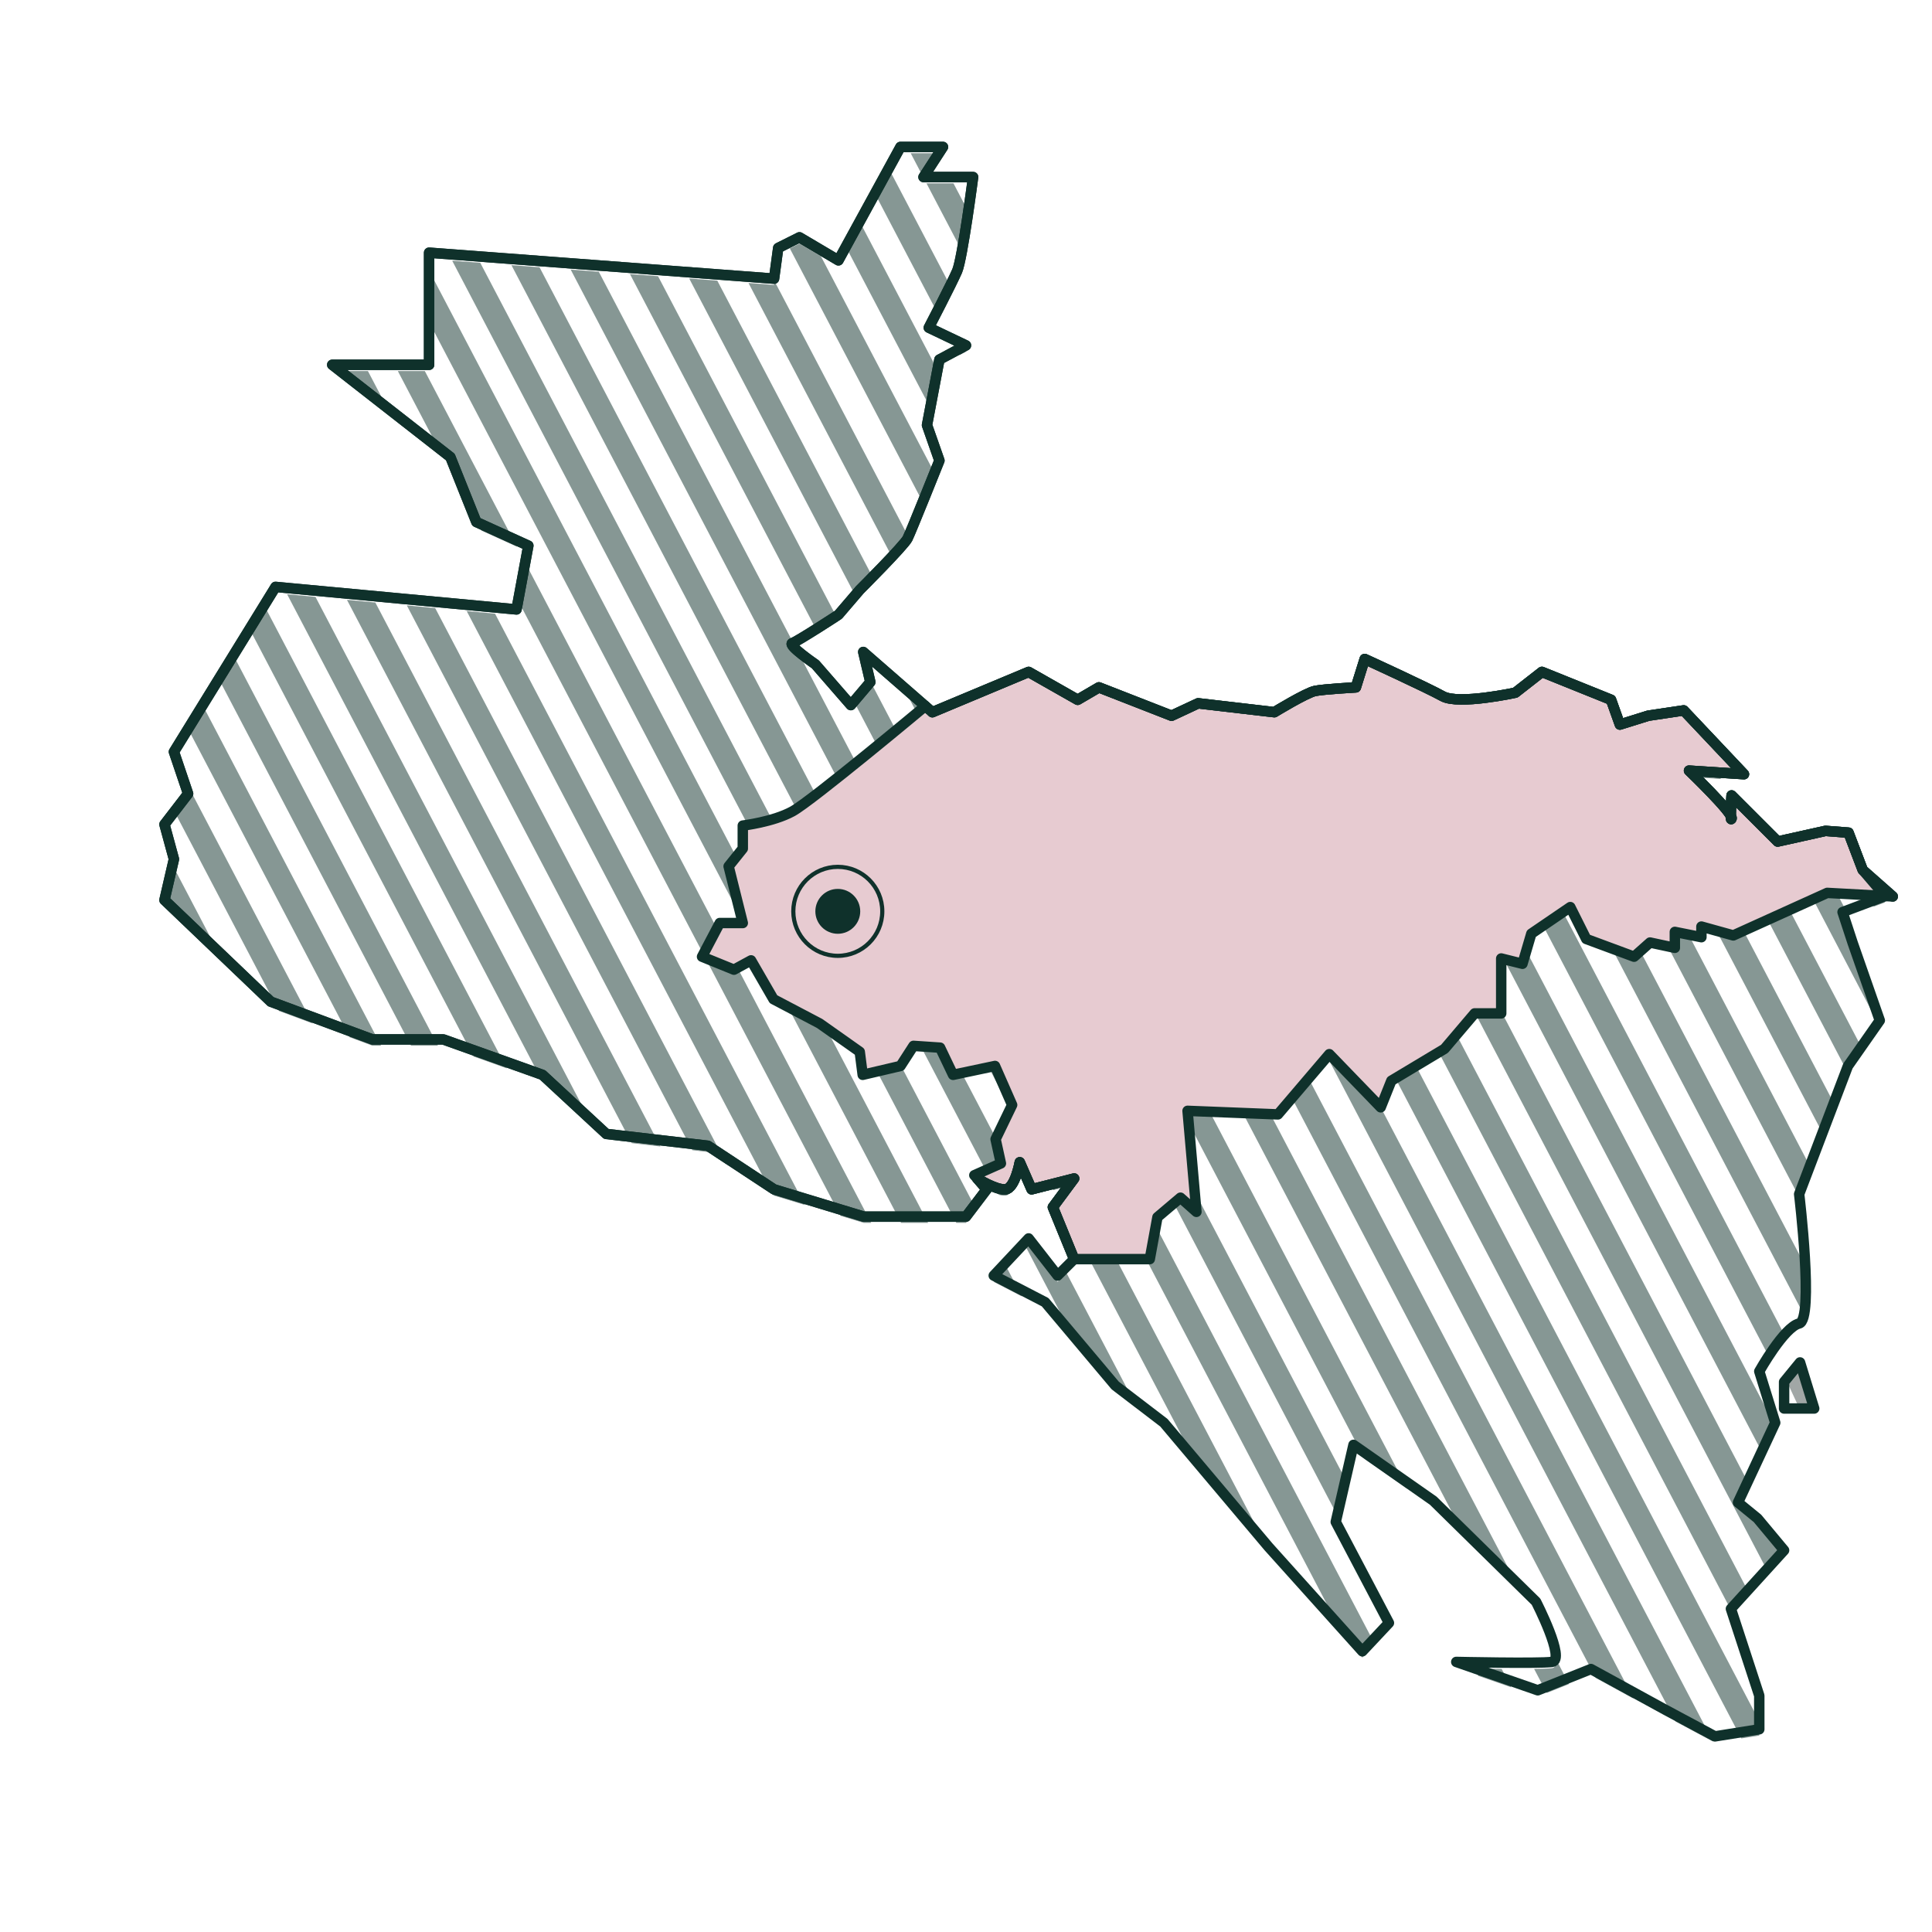 <?xml version="1.0" encoding="UTF-8"?>
<svg id="Honduras" xmlns="http://www.w3.org/2000/svg" xmlns:xlink="http://www.w3.org/1999/xlink" viewBox="0 0 750 750">
  <defs>
    <style>
      .cls-1 {
        fill: #0f312b;
      }

      .cls-1, .cls-2 {
        stroke-width: 0px;
      }

      .cls-3 {
        fill: #e7cbd1;
      }

      .cls-3, .cls-4, .cls-5, .cls-6 {
        stroke: #0f312b;
      }

      .cls-3, .cls-4, .cls-6 {
        stroke-linecap: round;
        stroke-linejoin: round;
      }

      .cls-3, .cls-6 {
        stroke-width: 4.05px;
      }

      .cls-2, .cls-4, .cls-5, .cls-6, .cls-7 {
        fill: none;
      }

      .cls-4 {
        stroke-width: 1.62px;
      }

      .cls-8 {
        clip-path: url(#clippath);
      }

      .cls-5 {
        stroke-width: 9.28px;
      }

      .cls-5, .cls-7 {
        opacity: .5;
        stroke-miterlimit: 10;
      }

      .cls-7 {
        stroke: #44514e;
        stroke-width: 5.67px;
      }
    </style>
    <clipPath id="clippath">
      <path class="cls-2" d="m731.79,350.28l-8.7-10.16-5.5-14.45-8.94-.69-18.57,4.13-17.89-17.89s-.69,11.01,0,8.94-16.51-18.57-16.51-18.57l21.32,1.38-23.39-24.76-13.76,2.06-11.01,3.44-3.44-9.63-26.83-10.81-10.32,8.06s-22.01,4.82-28.2,1.38c-6.19-3.44-30.27-14.45-30.27-14.45l-3.44,11.01s-12.38.69-15.82,1.38c-3.44.69-15.82,8.25-15.82,8.25l-29.58-3.44-10.32,4.82-28.2-11.01-8.25,4.82-19.03-10.81-37.38,15.63-26.83-23.39,2.75,11.69-7.57,8.94-13.76-15.82s-11.01-7.57-8.94-8.25,17.89-11.01,17.89-11.01l8.25-9.63s17.2-17.2,18.57-19.95c1.38-2.75,12.38-30.27,12.38-30.27l-4.82-13.76,4.82-25.45,10.31-5.5-14.43-6.88s8.94-17.2,11.01-22.01c2.06-4.82,6.19-36.46,6.19-36.46h-19.26l7.57-11.69h-16.51l-24.08,44.03-15.13-8.94-8.25,4.13-1.61,11.92-133.91-10.09v43.52h-37.61l45.86,35.82,10.09,25.22,20.18,9.17-4.59,24.76-93.55-8.75-39.44,64.02,5.5,16.27-9.17,11.92,3.67,13.48-3.67,15.87,41.27,39.46,39.44,14.65h27.52l38.52,13.76,24.76,22.93,39.44,4.59,25.68,16.92,34.85,10.6h39.66l8.04-10.6-3.67-4.2s7.34,4.61,11.01,4.2,5.5-10.5,5.5-10.5l4.59,10.5,16.51-4.2-8.25,11.13,8.25,20.18-6.41,6.37-11.25-14.43-13.54,14.43,19.95,10.33,27.2,32.33,18.89,14.45,40.59,48.15,36.46,40.59,10.32-11.01-20.64-39.21,6.88-29.92,30.96,21.67,39.9,39.21s11.69,22.7,6.19,23.39-37.15,0-37.15,0l31.64,11.01,20.64-8.25,28.89,15.82,19.26,10.32,17.2-2.75v-13.07l-11.01-33.71,20.64-22.7-10.32-12.38-7.57-6.19,14.45-30.96-6.19-19.95s9.63-17.2,15.48-18.57c5.85-1.38,0-50.22,0-50.22l18.92-49.72,12.38-17.7-10.53-30.12-3.92-11.95,16.5-6.2Z"/>
    </clipPath>
  </defs>
  <g class="cls-8">
    <polyline class="cls-2" points="640.54 368.33 650.17 370.39 650.17 364.2 660.49 366.26"/>
    <polyline class="cls-2" points="560.75 409.6 572.44 395.84 582.76 395.84 582.76 374.52 591.01 376.58 594.45 364.89 609.59 354.57 615.78 366.95"/>
    <line class="cls-2" x1="461" y1="433.68" x2="496.08" y2="435.05"/>
    <path class="cls-2" d="m672.87,365.57l36.46-16.51,25.45,1.38-11.69-10.32-5.5-14.45-8.94-.69-18.57,4.13-17.89-17.89s-.69,11.01,0,8.94-16.51-18.57-16.51-18.57l21.32,1.38-23.39-24.76-13.76,2.06-11.01,3.44-3.44-9.63-26.83-10.81-10.32,8.06s-22.01,4.82-28.2,1.38c-6.19-3.44-30.27-14.45-30.27-14.45l-3.44,11.01s-12.38.69-15.82,1.38c-3.44.69-15.82,8.25-15.82,8.25l-29.58-3.44-10.32,4.82-28.2-11.01-8.25,4.82-19.03-10.81-37.38,15.63-26.83-23.39,2.75,11.69-7.57,8.94-13.76-15.82s-11.01-7.57-8.94-8.25,17.89-11.01,17.89-11.01l8.25-9.63s17.2-17.2,18.57-19.95c1.38-2.75,12.38-30.27,12.38-30.27l-4.82-13.76,4.82-25.45,10.31-5.5-14.43-6.88s8.94-17.2,11.01-22.01c2.06-4.82,6.19-36.46,6.19-36.46h-19.26l7.57-11.69h-16.51l-24.08,44.03-15.13-8.94-8.25,4.13-1.61,11.92-133.91-10.09v43.52h-37.61l45.86,35.82,10.09,25.22,20.18,9.17-4.59,24.76-93.55-8.75-39.44,64.02,5.5,16.27-9.17,11.92,3.67,13.48-3.67,15.87,41.27,39.46,39.44,14.65h27.52l38.52,13.76,24.76,22.93,39.44,4.59,25.68,16.92,34.85,10.6h39.66l8.04-10.6-3.67-4.2s7.34,4.61,11.01,4.2,5.5-10.5,5.5-10.5l4.59,10.5,16.51-4.2-8.25,11.13,8.25,20.18h29.35l2.98-16.28"/>
    <polygon class="cls-6" points="698.77 531.32 692.58 538.89 692.58 549.2 704.27 549.2 698.77 531.32"/>
    <g>
      <line class="cls-5" x1="-138.68" y1="-4.54" x2="230.2" y2="699.48"/>
      <line class="cls-5" x1="-121.35" y1="-13.62" x2="247.54" y2="690.39"/>
      <line class="cls-5" x1="-104.01" y1="-22.71" x2="264.88" y2="681.31"/>
      <line class="cls-5" x1="-86.67" y1="-31.79" x2="282.22" y2="672.22"/>
      <line class="cls-5" x1="-69.33" y1="-40.87" x2="299.55" y2="663.14"/>
      <line class="cls-5" x1="-52" y1="-49.96" x2="316.89" y2="654.05"/>
    </g>
    <g>
      <line class="cls-5" x1="-30.42" y1="-50.07" x2="338.47" y2="653.94"/>
      <line class="cls-5" x1="-13.08" y1="-59.15" x2="355.81" y2="644.86"/>
      <line class="cls-5" x1="4.26" y1="-68.24" x2="373.15" y2="635.78"/>
      <line class="cls-5" x1="21.6" y1="-77.32" x2="390.48" y2="626.69"/>
      <line class="cls-5" x1="38.93" y1="-86.41" x2="407.82" y2="617.61"/>
      <line class="cls-5" x1="56.27" y1="-95.49" x2="425.16" y2="608.52"/>
    </g>
    <g>
      <line class="cls-5" x1="82.47" y1="-86.41" x2="586.39" y2="875.32"/>
      <line class="cls-5" x1="99.81" y1="-95.49" x2="603.73" y2="866.24"/>
      <line class="cls-5" x1="117.14" y1="-104.58" x2="621.07" y2="857.15"/>
      <line class="cls-5" x1="134.48" y1="-113.66" x2="638.4" y2="848.07"/>
      <line class="cls-5" x1="151.82" y1="-122.74" x2="655.74" y2="838.98"/>
      <line class="cls-5" x1="169.16" y1="-131.83" x2="673.08" y2="829.9"/>
    </g>
    <g>
      <line class="cls-5" x1="197.04" y1="-122.67" x2="755.8" y2="943.72"/>
      <line class="cls-5" x1="214.38" y1="-131.75" x2="773.14" y2="934.64"/>
      <line class="cls-5" x1="231.72" y1="-140.83" x2="790.48" y2="925.55"/>
      <line class="cls-5" x1="249.05" y1="-149.92" x2="807.82" y2="916.47"/>
      <line class="cls-5" x1="266.39" y1="-159" x2="825.15" y2="907.38"/>
      <line class="cls-5" x1="283.73" y1="-168.09" x2="842.49" y2="898.3"/>
    </g>
    <g>
      <line class="cls-5" x1="336.26" y1="-109.95" x2="705.15" y2="594.06"/>
      <line class="cls-5" x1="353.6" y1="-119.04" x2="722.48" y2="584.97"/>
      <line class="cls-5" x1="370.94" y1="-128.12" x2="739.82" y2="575.89"/>
      <line class="cls-5" x1="388.27" y1="-137.21" x2="757.16" y2="566.81"/>
      <line class="cls-5" x1="405.61" y1="-146.29" x2="774.5" y2="557.72"/>
      <line class="cls-5" x1="422.95" y1="-155.38" x2="791.84" y2="548.64"/>
    </g>
    <g>
      <line class="cls-5" x1="488.01" y1="-72.78" x2="1149.22" y2="1189.11"/>
      <line class="cls-5" x1="505.35" y1="-81.86" x2="1166.55" y2="1180.03"/>
      <line class="cls-5" x1="522.69" y1="-90.95" x2="1183.89" y2="1170.94"/>
      <line class="cls-5" x1="540.03" y1="-100.03" x2="1201.23" y2="1161.86"/>
      <line class="cls-5" x1="557.37" y1="-109.12" x2="1218.57" y2="1152.78"/>
      <line class="cls-5" x1="574.7" y1="-118.2" x2="1235.91" y2="1143.69"/>
    </g>
  </g>
  <path class="cls-3" d="m361.94,276.47l37.38-15.63,19.03,10.81,8.25-4.82,28.2,11.01,10.32-4.82,29.58,3.44s12.38-7.57,15.82-8.25,15.82-1.38,15.82-1.38l3.44-11.01s24.08,11.01,30.27,14.45c6.19,3.44,28.2-1.38,28.2-1.38l10.32-8.06,26.83,10.81,3.44,9.63,11.01-3.44,13.76-2.06,23.39,24.76-21.32-1.38s17.2,16.51,16.51,18.57,0-8.94,0-8.94l17.89,17.89,18.57-4.13,8.94.69,5.5,14.45,11.69,10.32-25.45-1.38-36.46,16.51-12.38-3.44v4.13l-10.32-2.06v6.19l-9.63-2.06-6.19,5.5-18.57-6.88-6.19-12.38-15.13,10.32-3.44,11.69-8.25-2.06v21.32h-10.32l-11.69,13.76-20.64,12.38-4.13,10.32-19.95-20.64-19.95,23.39-35.08-1.38,3.44,39.21-6.19-5.5-8.94,7.57-2.98,16.28h-29.35l-8.25-20.18,8.25-11.13-16.51,4.2-4.59-10.5s-1.83,10.09-5.5,10.5-11.01-4.2-11.01-4.2l3.67,4.2-3.67-4.2s7.34,4.61,11.01,4.2,5.5-10.5,5.5-10.5l4.59,10.5,16.51-4.2-8.25,11.13,8.25,20.18h29.35l2.98-16.28,8.94-7.57,6.19,5.5-3.44-39.21,35.08,1.38,19.95-23.39,19.95,20.64,4.13-10.32,20.64-12.38,11.69-13.76h10.32v-21.32l8.25,2.06,3.44-11.69,15.13-10.32,6.19,12.38,18.57,6.88,6.19-5.5,9.63,2.06v-6.19l10.32,2.06v-4.13l12.38,3.44,36.46-16.51,25.45,1.38-11.69-10.32-5.5-14.45-8.94-.69-18.57,4.13-17.89-17.89s-.69,11.01,0,8.94-16.51-18.57-16.51-18.57l21.32,1.38-23.39-24.76-13.76,2.06-11.01,3.44-3.44-9.63-26.83-10.81-10.32,8.06s-22.01,4.82-28.2,1.38c-6.19-3.44-30.27-14.45-30.27-14.45l-3.44,11.01s-12.38.69-15.82,1.38-15.82,8.25-15.82,8.25l-29.58-3.44-10.32,4.82-28.2-11.01-8.25,4.82-19.03-10.81-37.38,15.63,37.38-15.63,19.03,10.81,8.25-4.82,28.2,11.01,10.32-4.82,29.58,3.44s12.38-7.57,15.82-8.25,15.82-1.38,15.82-1.38l3.44-11.01s24.08,11.01,30.27,14.45c6.19,3.44,28.2-1.38,28.2-1.38l10.32-8.06,26.83,10.81,3.44,9.63,11.01-3.44,13.76-2.06,23.39,24.76-21.32-1.38s17.2,16.51,16.51,18.57,0-8.94,0-8.94l17.89,17.89,18.57-4.13,8.94.69,5.5,14.45,11.69,10.32-25.45-1.38-36.46,16.51-12.38-3.44v4.13l-10.32-2.06v6.19l-9.63-2.06-6.19,5.5-18.57-6.88-6.19-12.38-15.13,10.32-3.44,11.69-8.25-2.06v21.32h-10.32l-11.69,13.76-20.64,12.38-4.13,10.32-19.95-20.64-19.95,23.39-35.08-1.38,3.44,39.21-6.19-5.5-8.94,7.57-2.98,16.28h-29.35l-8.25-20.18,8.25-11.13-16.51,4.2-4.59-10.5s-1.83,10.09-5.5,10.5-11.01-4.2-11.01-4.2l-1.15-1.25,10.32-4.59-2.06-9.4,6.42-13.3-6.65-15.13-16.28,3.44-5.04-10.55-10.32-.69-5.04,7.8-14.68,3.44-1.15-8.94-15.59-11.01-17.89-9.4-8.71-15.08-6.64,3.61-12.39-5.04,6.88-13.07h8.94l-5.5-22.01,5.5-6.88v-8.94s11.69-1.38,19.26-5.5c-7.57,4.13-19.26,5.5-19.26,5.5v8.94l-5.5,6.88,5.5,22.01h-8.94l-6.88,13.07,6.88-13.07h8.94l-5.5-22.01,5.5-6.88v-8.94s11.69-1.38,19.26-5.5c7.57-4.13,51.61-40.91,51.61-40.91"/>
  <polyline class="cls-2" points="640.54 365.9 650.17 367.96 650.17 361.77 660.49 363.84"/>
  <polyline class="cls-2" points="560.75 407.17 572.44 393.41 582.76 393.41 582.76 372.09 591.01 374.15 594.45 362.46 609.59 352.14 615.78 364.52"/>
  <line class="cls-2" x1="461" y1="431.25" x2="496.08" y2="432.62"/>
  <path class="cls-2" d="m672.87,363.15l36.46-16.51,25.45,1.38-11.69-10.32-5.5-14.45-8.94-.69-18.57,4.13-17.89-17.89s-.69,11.01,0,8.94-16.51-18.57-16.51-18.57l21.32,1.38-23.39-24.76-13.76,2.06-11.01,3.44-3.44-9.63-26.83-10.81-10.32,8.06s-22.01,4.82-28.2,1.38c-6.19-3.44-30.27-14.45-30.27-14.45l-3.44,11.01s-12.38.69-15.82,1.38-15.82,8.25-15.82,8.25l-29.58-3.44-10.32,4.82-28.2-11.01-8.25,4.82-19.03-10.81-37.38,15.63-26.83-23.39,2.75,11.69-7.57,8.94-13.76-15.82s-11.01-7.57-8.94-8.25,17.89-11.01,17.89-11.01l8.25-9.63s17.2-17.2,18.57-19.95c1.38-2.75,12.38-30.27,12.38-30.27l-4.82-13.76,4.82-25.45,10.31-5.5-14.43-6.88s8.94-17.2,11.01-22.01c2.06-4.82,6.19-36.46,6.19-36.46h-19.26l7.57-11.69h-16.51l-24.08,44.03-15.13-8.94-8.25,4.13-1.61,11.92-133.91-10.09v43.52h-37.61l45.86,35.82,10.09,25.22,20.18,9.17-4.59,24.76-93.55-8.75-39.44,64.02,5.5,16.27-9.17,11.92,3.67,13.48-3.67,15.87,41.27,39.46,39.44,14.65h27.52l38.52,13.76,24.76,22.93,39.44,4.59,25.68,16.92,34.85,10.6h39.66l8.04-10.6-3.67-4.2s7.34,4.61,11.01,4.2,5.5-10.5,5.5-10.5l4.59,10.5,16.51-4.2-8.25,11.13,8.25,20.18h29.35l2.98-16.28"/>
  <path class="cls-6" d="m734.78,348.01l-11.69-10.32-5.5-14.45-8.94-.69-18.57,4.13-17.89-17.89s-.69,11.01,0,8.94-16.51-18.57-16.51-18.57l21.32,1.38-23.39-24.76-13.76,2.06-11.01,3.44-3.44-9.63-26.83-10.81-10.32,8.06s-22.01,4.82-28.2,1.38c-6.19-3.44-30.27-14.45-30.27-14.45l-3.44,11.01s-12.38.69-15.82,1.38-15.82,8.25-15.82,8.25l-29.58-3.44-10.32,4.82-28.2-11.01-8.25,4.82-19.03-10.81-37.38,15.63-26.83-23.39,2.75,11.69-7.57,8.94-13.76-15.82s-11.01-7.57-8.94-8.25,17.89-11.01,17.89-11.01l8.25-9.63s17.2-17.2,18.57-19.95c1.38-2.75,12.38-30.27,12.38-30.27l-4.82-13.76,4.82-25.45,10.31-5.5-14.43-6.88s8.94-17.2,11.01-22.01c2.06-4.82,6.19-36.46,6.19-36.46h-19.26l7.57-11.69h-16.51l-24.08,44.03-15.13-8.94-8.25,4.13-1.61,11.92-133.91-10.09v43.52h-37.61l45.86,35.82,10.09,25.22,20.18,9.17-4.59,24.76-93.55-8.75-39.44,64.02,5.5,16.27-9.17,11.92,3.67,13.48-3.67,15.87,41.27,39.46,39.44,14.65h27.52l38.52,13.76,24.76,22.93,39.44,4.59,25.68,16.92,34.85,10.6h39.66l8.04-10.6-3.67-4.2s7.34,4.61,11.01,4.2,5.5-10.5,5.5-10.5l4.59,10.5,16.51-4.2-8.25,11.13,8.25,20.18"/>
  <path class="cls-6" d="m731.79,347.85l-8.7-10.16-5.5-14.45-8.94-.69-18.57,4.13-17.89-17.89s-.69,11.01,0,8.94-16.51-18.57-16.51-18.57l21.32,1.38-23.39-24.76-13.76,2.06-11.01,3.44-3.44-9.63-26.83-10.81-10.32,8.06s-22.01,4.82-28.2,1.38c-6.19-3.44-30.27-14.45-30.27-14.45l-3.44,11.01s-12.38.69-15.82,1.38-15.82,8.25-15.82,8.25l-29.58-3.44-10.32,4.82-28.2-11.01-8.25,4.82-19.03-10.81-37.38,15.63-26.83-23.39,2.75,11.69-7.57,8.94-13.76-15.82s-11.01-7.57-8.94-8.25,17.89-11.01,17.89-11.01l8.25-9.63s17.2-17.2,18.57-19.95c1.38-2.75,12.38-30.27,12.38-30.27l-4.82-13.76,4.82-25.45,10.31-5.5-14.43-6.88s8.94-17.2,11.01-22.01c2.06-4.82,6.19-36.46,6.19-36.46h-19.26l7.57-11.69h-16.51l-24.08,44.03-15.13-8.94-8.25,4.13-1.61,11.92-133.91-10.09v43.52h-37.61l45.86,35.82,10.09,25.22,20.18,9.17-4.59,24.76-93.55-8.75-39.44,64.02,5.5,16.27-9.17,11.92,3.67,13.48-3.67,15.87,41.27,39.46,39.44,14.65h27.52l38.52,13.76,24.76,22.93,39.44,4.59,25.68,16.92,34.85,10.6h39.66l8.04-10.6-3.67-4.2s7.34,4.61,11.01,4.2,5.5-10.5,5.5-10.5l4.59,10.5,16.51-4.2-8.25,11.13,8.25,20.18-6.41,6.37-11.25-14.43-13.54,14.43,19.95,10.33,27.2,32.33,18.89,14.45,40.59,48.15,36.46,40.59,10.32-11.01-20.64-39.21,6.88-29.92,30.96,21.67,39.9,39.21s11.69,22.7,6.19,23.39-37.15,0-37.15,0l31.64,11.01,20.64-8.25,28.89,15.82,19.26,10.32,17.2-2.75v-13.07l-11.01-33.71,20.64-22.7-10.32-12.38-7.57-6.19,14.45-30.96-6.19-19.95s9.63-17.2,15.48-18.57c5.85-1.38,0-50.22,0-50.22l18.92-49.72,12.38-17.7-10.53-30.12-3.92-11.95,16.5-6.2Z"/>
  <line class="cls-7" x1="700.89" y1="545.13" x2="695.31" y2="533.12"/>
  <polygon class="cls-6" points="698.77 528.89 692.58 536.46 692.58 546.78 704.27 546.78 698.77 528.89"/>
  <g>
    <circle class="cls-1" cx="325.23" cy="353.78" r="8.71"/>
    <circle class="cls-4" cx="325.23" cy="353.78" r="17.27"/>
  </g>
</svg>